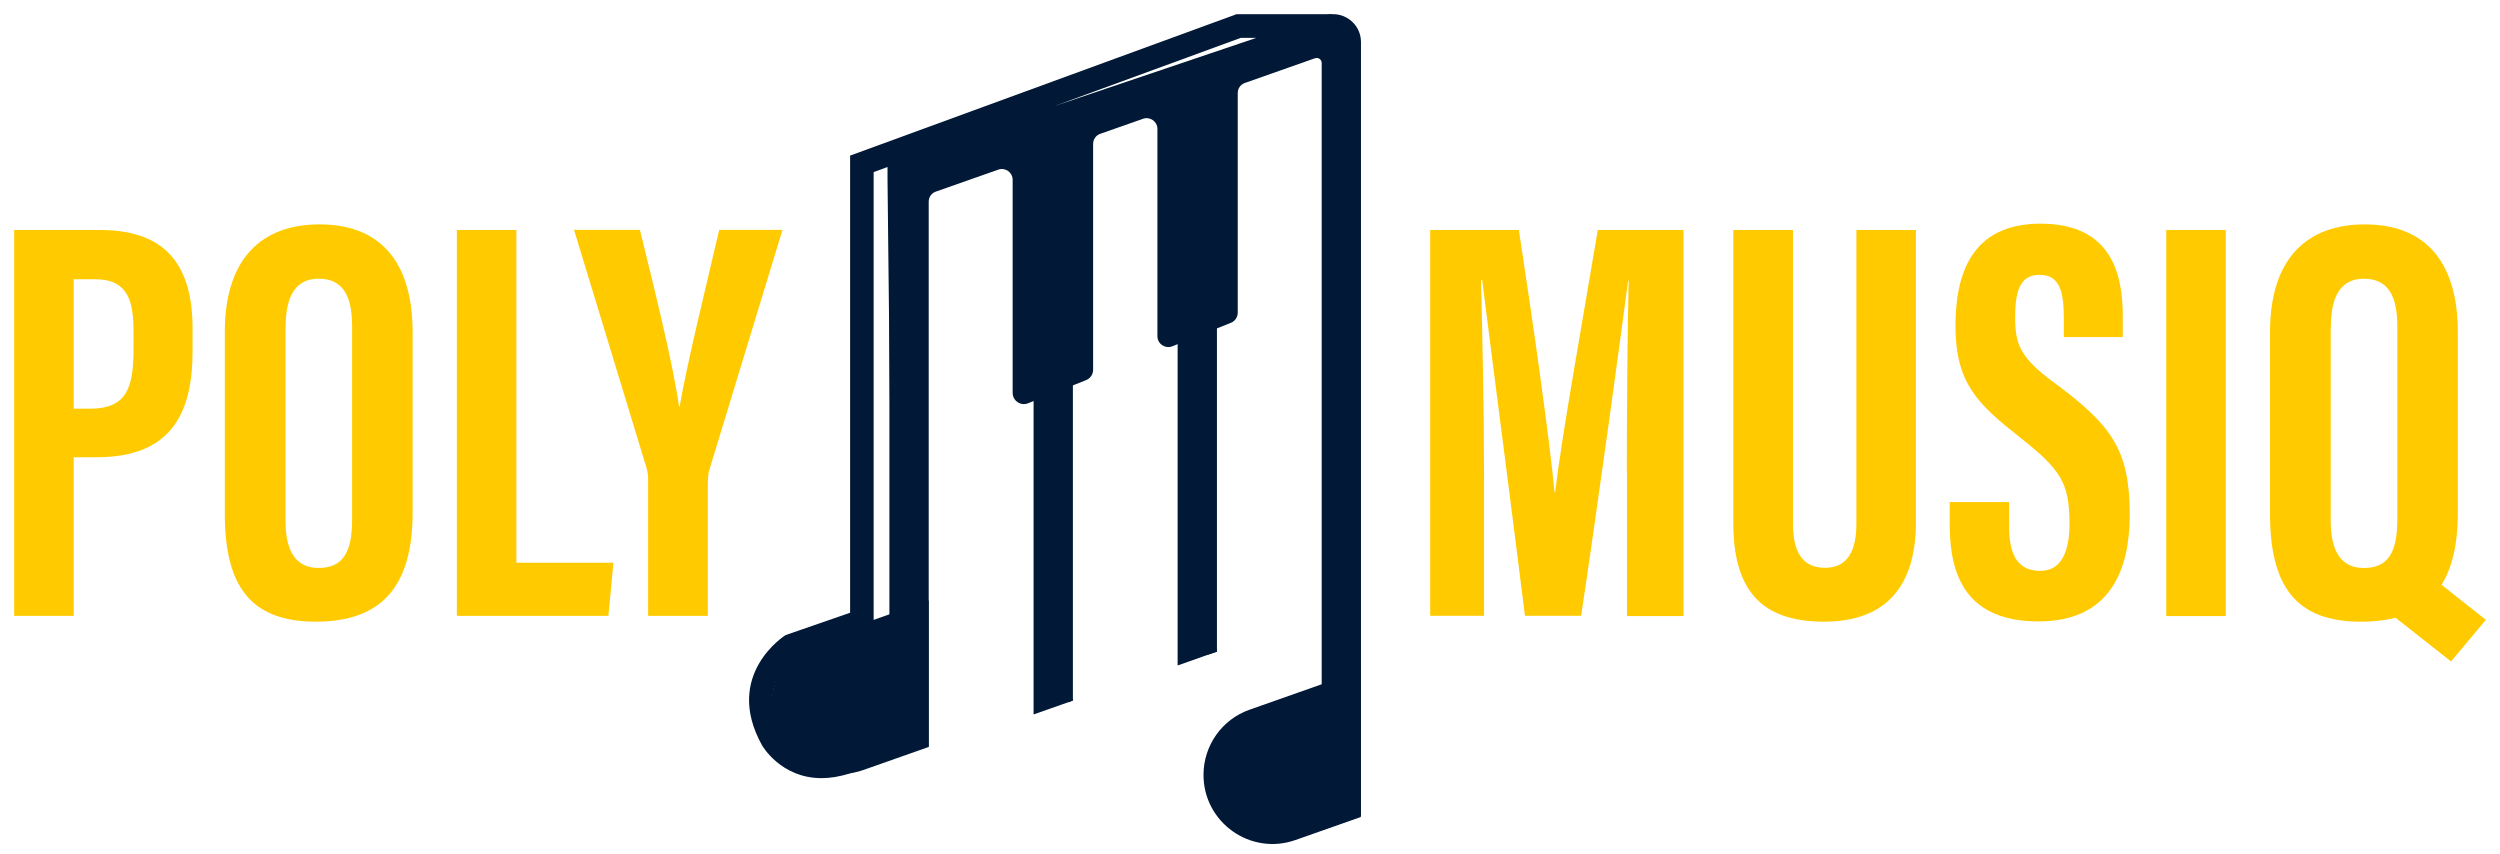 <svg xmlns="http://www.w3.org/2000/svg" width="120" height="41" viewBox="0 0 120 41" fill="none"><g id="Group"><g id="Group_2"><path id="Vector" d="M60.306 1.817L50.618 5.09L59.557 1.817H60.306ZM42.601 8.024V8.62L42.892 35.167C42.476 35.34 41.734 35.625 40.451 36.048C40.09 36.166 39.744 36.228 39.425 36.228C38.204 36.228 37.601 35.299 37.552 35.215C36.373 33.08 37.74 31.852 38.211 31.519L41.172 30.493L41.935 30.229V8.26L42.601 8.017M63.94 0.68H59.356L40.805 7.469V29.411L37.705 30.486C37.705 30.486 34.688 32.372 36.575 35.77C36.575 35.77 37.462 37.351 39.432 37.351C39.841 37.351 40.306 37.282 40.812 37.116C43.745 36.145 44.036 35.853 44.036 35.853L43.745 8.599L63.94 1.782V0.68Z" fill="#011936"></path><g id="Group_3"><path id="Vector_2" d="M51.499 5.076V33.627L51.27 33.71L49.612 34.293V5.735L51.499 5.076Z" fill="#011936"></path><path id="Vector_3" d="M58.413 2.566V31.277L57.955 31.436L56.526 31.943V3.225L57.955 2.726L58.413 2.566Z" fill="#011936"></path><path id="Vector_4" d="M51.498 33.545V33.628L51.27 33.711V33.628L51.498 33.545Z" fill="#011936"></path><path id="Vector_5" d="M58.413 31.117V31.277L57.955 31.436V31.277L58.413 31.117Z" fill="#011936"></path><path id="Vector_6" d="M44.577 35.854L41.45 36.957C39.293 37.72 37.032 36.118 37.032 33.829C37.032 32.422 37.92 31.166 39.245 30.702L44.577 28.822V35.854Z" fill="#011936"></path><path id="Vector_7" d="M65.313 39.218L62.185 40.32C60.028 41.083 57.768 39.481 57.768 37.193C57.768 35.785 58.655 34.529 59.98 34.065L65.313 32.185V39.218Z" fill="#011936"></path><path id="Vector_8" d="M63.441 0.791L58.413 2.559L57.955 2.719L56.526 3.218L56.069 3.378L51.27 5.063L49.384 5.729L44.196 7.552L42.691 8.079V35.847H44.578V9.681C44.578 9.46 44.716 9.265 44.924 9.196L47.92 8.142C48.253 8.024 48.607 8.274 48.607 8.627V18.856C48.607 19.238 48.995 19.501 49.349 19.356L52.13 18.246C52.338 18.163 52.47 17.969 52.47 17.747V6.907C52.47 6.686 52.608 6.491 52.816 6.422L54.869 5.701C55.202 5.583 55.556 5.833 55.556 6.186V16.138C55.556 16.505 55.93 16.755 56.27 16.623L59.086 15.493C59.28 15.417 59.411 15.222 59.411 15.007V4.466C59.411 4.244 59.55 4.05 59.758 3.981L63.122 2.795C63.281 2.74 63.441 2.858 63.441 3.024V39.848L65.327 39.182V2.018C65.327 1.096 64.418 0.451 63.545 0.756L63.441 0.791Z" fill="#011936"></path></g></g><g id="Group_4"><path id="Vector_9" d="M0.68 11.039H4.799C7.739 11.039 9.244 12.495 9.244 15.769V16.857C9.244 19.916 8.155 21.948 4.64 21.948H3.537V29.562H0.68V11.039ZM3.537 19.617H4.321C6.103 19.617 6.408 18.577 6.408 16.767V15.859C6.408 14.513 6.165 13.404 4.577 13.404H3.537V19.617Z" fill="#FFCB00"></path><path id="Vector_10" d="M19.806 15.957V24.612C19.806 28.162 18.302 29.84 15.16 29.84C12.018 29.84 10.791 28.121 10.791 24.66V15.936C10.791 12.385 12.58 10.77 15.34 10.77C18.1 10.77 19.806 12.392 19.806 15.957ZM13.704 15.679V25C13.704 26.54 14.258 27.261 15.292 27.261C16.401 27.261 16.901 26.588 16.901 24.958V15.659C16.901 14.188 16.45 13.377 15.292 13.377C14.265 13.377 13.711 14.112 13.711 15.679H13.704Z" fill="#FFCB00"></path><path id="Vector_11" d="M21.929 11.039H24.786V27.01H29.446L29.203 29.562H21.929V11.039Z" fill="#FFCB00"></path><path id="Vector_12" d="M31.11 29.563V23.003C31.11 22.76 31.083 22.628 31.006 22.372L27.553 11.033H30.715C31.457 14.043 32.31 17.497 32.594 19.515H32.622C33.004 17.323 33.836 13.988 34.522 11.033H37.56L34.03 22.614C34.002 22.753 33.974 22.933 33.974 23.322V29.563H31.117H31.11Z" fill="#FFCB00"></path></g><g id="Group_5"><path id="Vector_13" d="M78.087 22.671C78.087 19.522 78.121 15.604 78.177 13.475H78.149C77.726 16.693 76.7 24.197 75.895 29.557H73.198C72.601 24.744 71.568 16.839 71.145 13.447H71.09C71.145 15.604 71.235 19.8 71.235 22.983V29.557H68.648V11.041H72.906C73.628 15.75 74.37 21.027 74.619 23.628H74.647C74.952 21 75.951 15.486 76.693 11.041H80.805V29.571H78.094V22.678L78.087 22.671Z" fill="#FFCB00"></path><path id="Vector_14" d="M86.062 11.041V25.133C86.062 26.485 86.506 27.255 87.609 27.255C88.712 27.255 89.107 26.388 89.107 25.133V11.041H91.964V25.077C91.964 28.004 90.639 29.841 87.553 29.841C84.467 29.841 83.198 28.247 83.198 25.091V11.041H86.055H86.062Z" fill="#FFCB00"></path><path id="Vector_15" d="M96.436 24.114V25.258C96.436 26.638 96.852 27.401 97.934 27.401C99.016 27.401 99.335 26.347 99.335 25.14C99.335 23.15 98.905 22.533 96.922 20.965C94.924 19.391 93.863 18.386 93.863 15.639C93.863 13.198 94.605 10.736 97.948 10.736C101.367 10.736 101.894 13.177 101.894 15.188V16.18H99.064V15.265C99.064 13.975 98.85 13.191 97.899 13.191C96.949 13.191 96.727 13.996 96.727 15.23C96.727 16.541 96.977 17.179 98.607 18.372C101.381 20.424 102.227 21.61 102.227 24.71C102.227 27.338 101.304 29.828 97.851 29.828C94.397 29.828 93.586 27.644 93.586 25.203V24.1H96.443L96.436 24.114Z" fill="#FFCB00"></path><path id="Vector_16" d="M106.839 11.041V29.571H103.981V11.041H106.839Z" fill="#FFCB00"></path><path id="Vector_17" d="M117.976 15.959V24.613C117.976 28.164 116.471 29.842 113.33 29.842C110.188 29.842 108.961 28.123 108.961 24.662V15.938C108.961 12.387 110.75 10.771 113.51 10.771C116.27 10.771 117.976 12.394 117.976 15.959ZM111.874 15.681V25.002C111.874 26.541 112.428 27.263 113.462 27.263C114.571 27.263 115.071 26.59 115.071 24.96V15.661C115.071 14.19 114.62 13.379 113.462 13.379C112.435 13.379 111.881 14.114 111.881 15.681H111.874ZM116.894 27.831L119.322 29.752L117.65 31.75L114.62 29.364L116.894 27.831Z" fill="#FFCB00"></path></g></g></svg>